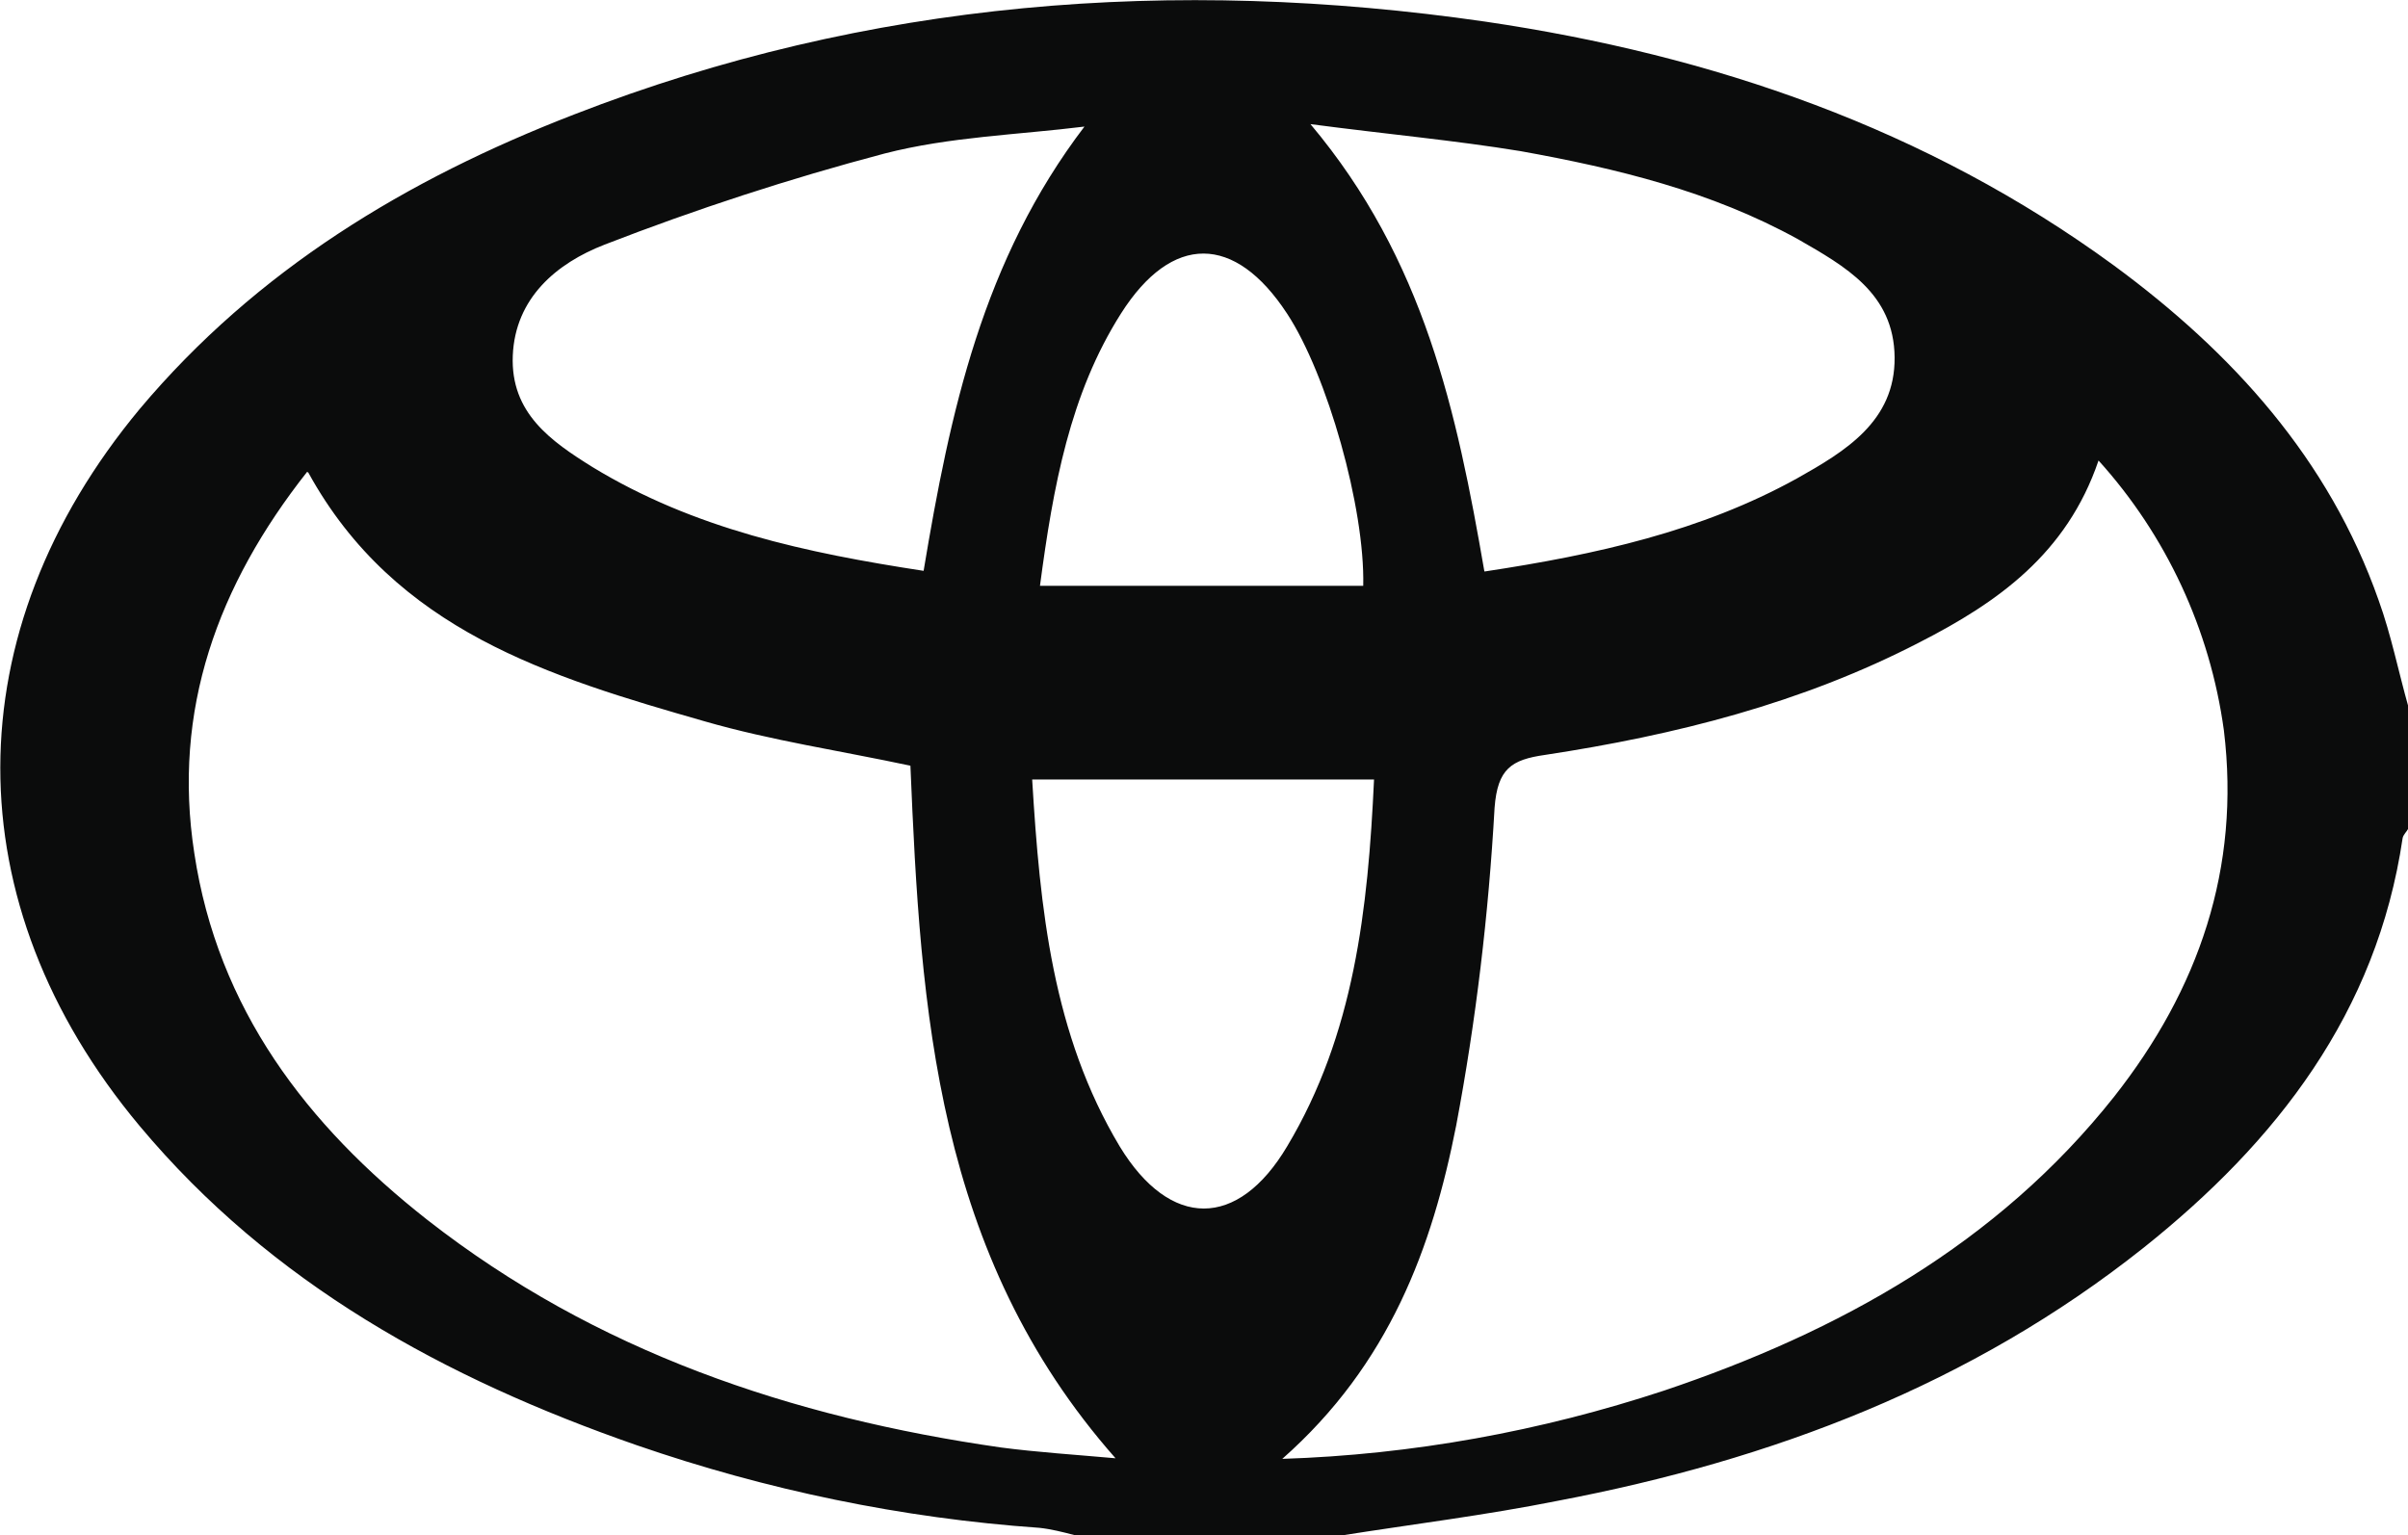 <?xml version="1.0" encoding="UTF-8"?>
<svg id="Layer_1" xmlns="http://www.w3.org/2000/svg" version="1.1" viewBox="0 0 401.5 256">
  <!-- Generator: Adobe Illustrator 29.1.0, SVG Export Plug-In . SVG Version: 2.1.0 Build 142)  -->
  <defs>
    <style>
      .st0 {
        fill: #0b0c0c;
      }
    </style>
  </defs>
  <path id="toyota" class="st0" d="M223.3,256h-44.2c-1.9-.5-3.9-1-5.8-1.2-22.9-1.6-45.5-6.3-67.2-13.8-31.9-11.1-60.8-26.9-82.8-53.2-31.1-37.2-30.9-82.4,0-119.6,19.5-23.2,44.5-38.3,72.4-49.1C144.8,0,195.7-3.9,247.6,3.6c38,5.6,73.6,17.8,104.9,40.7,19.7,14.5,35.8,32.2,44.1,55.8,2.1,5.8,3.3,11.9,5,17.9v20.1c-.3.6-.9,1.1-1,1.7-4.3,29.1-21,50.6-43.2,68.3-28.7,22.8-61.9,35.4-97.7,42.2-12,2.4-24.2,3.9-36.2,5.8h0ZM213.8,243.3c21.7-.7,43.1-4.6,63.7-11.4,29.1-9.8,55.5-24.4,75-49,14.1-17.9,21.1-38.1,18.3-61.1-2.3-16.8-9.6-32.5-20.9-45-5.3,15.6-16.9,23.7-29.8,30.3-19.7,10.2-40.8,15.5-62.5,18.8-5.6.8-7.9,2.3-8.4,8.8-1,17.8-3.1,35.5-6.4,53-4,20.3-11.1,39.8-29,55.6h0ZM51.2,78.7c-14.9,18.9-22.5,39.7-18.8,63.6,3.9,25.9,18.7,45.3,38.8,61.1,28.1,22,60.8,33,95.7,38,6.1.8,12.4,1.2,19.1,1.8-30-34-32.5-74.7-34.2-115.5-11.7-2.5-23.2-4.2-34.3-7.4-25.8-7.4-51.6-15.1-66.1-41.5ZM247.6,95.3c18.5-2.8,36.1-6.7,52-15.5,8-4.5,16.4-9.5,16.3-20.2s-8.3-15.2-16.1-19.7c-14.5-8-30.2-11.8-46.3-14.7-11-1.8-22.1-2.8-35-4.5,19,22.6,24.4,48,29,74.6h0ZM180.9,21.1c-11.3,1.4-22.5,1.7-33.4,4.5-15.9,4.2-31.5,9.3-46.7,15.2-8,3.1-14.9,8.9-15.3,18.5s6.4,14.3,13.3,18.6c16.9,10.3,35.6,14.3,55.2,17.3,4.4-26.4,9.8-51.8,26.9-74.2ZM229.1,130h-57c1.3,21.6,3.4,42.5,14.6,61.2,8.4,13.8,19.7,13.8,27.9,0,11.2-18.7,13.5-39.6,14.5-61.2h0ZM173.4,97.7h53.9c.3-13-6-35.2-12.7-45.4-8.7-13.3-19.2-13.4-27.7,0s-11.3,28.8-13.5,45.4h0Z"/>
</svg>
